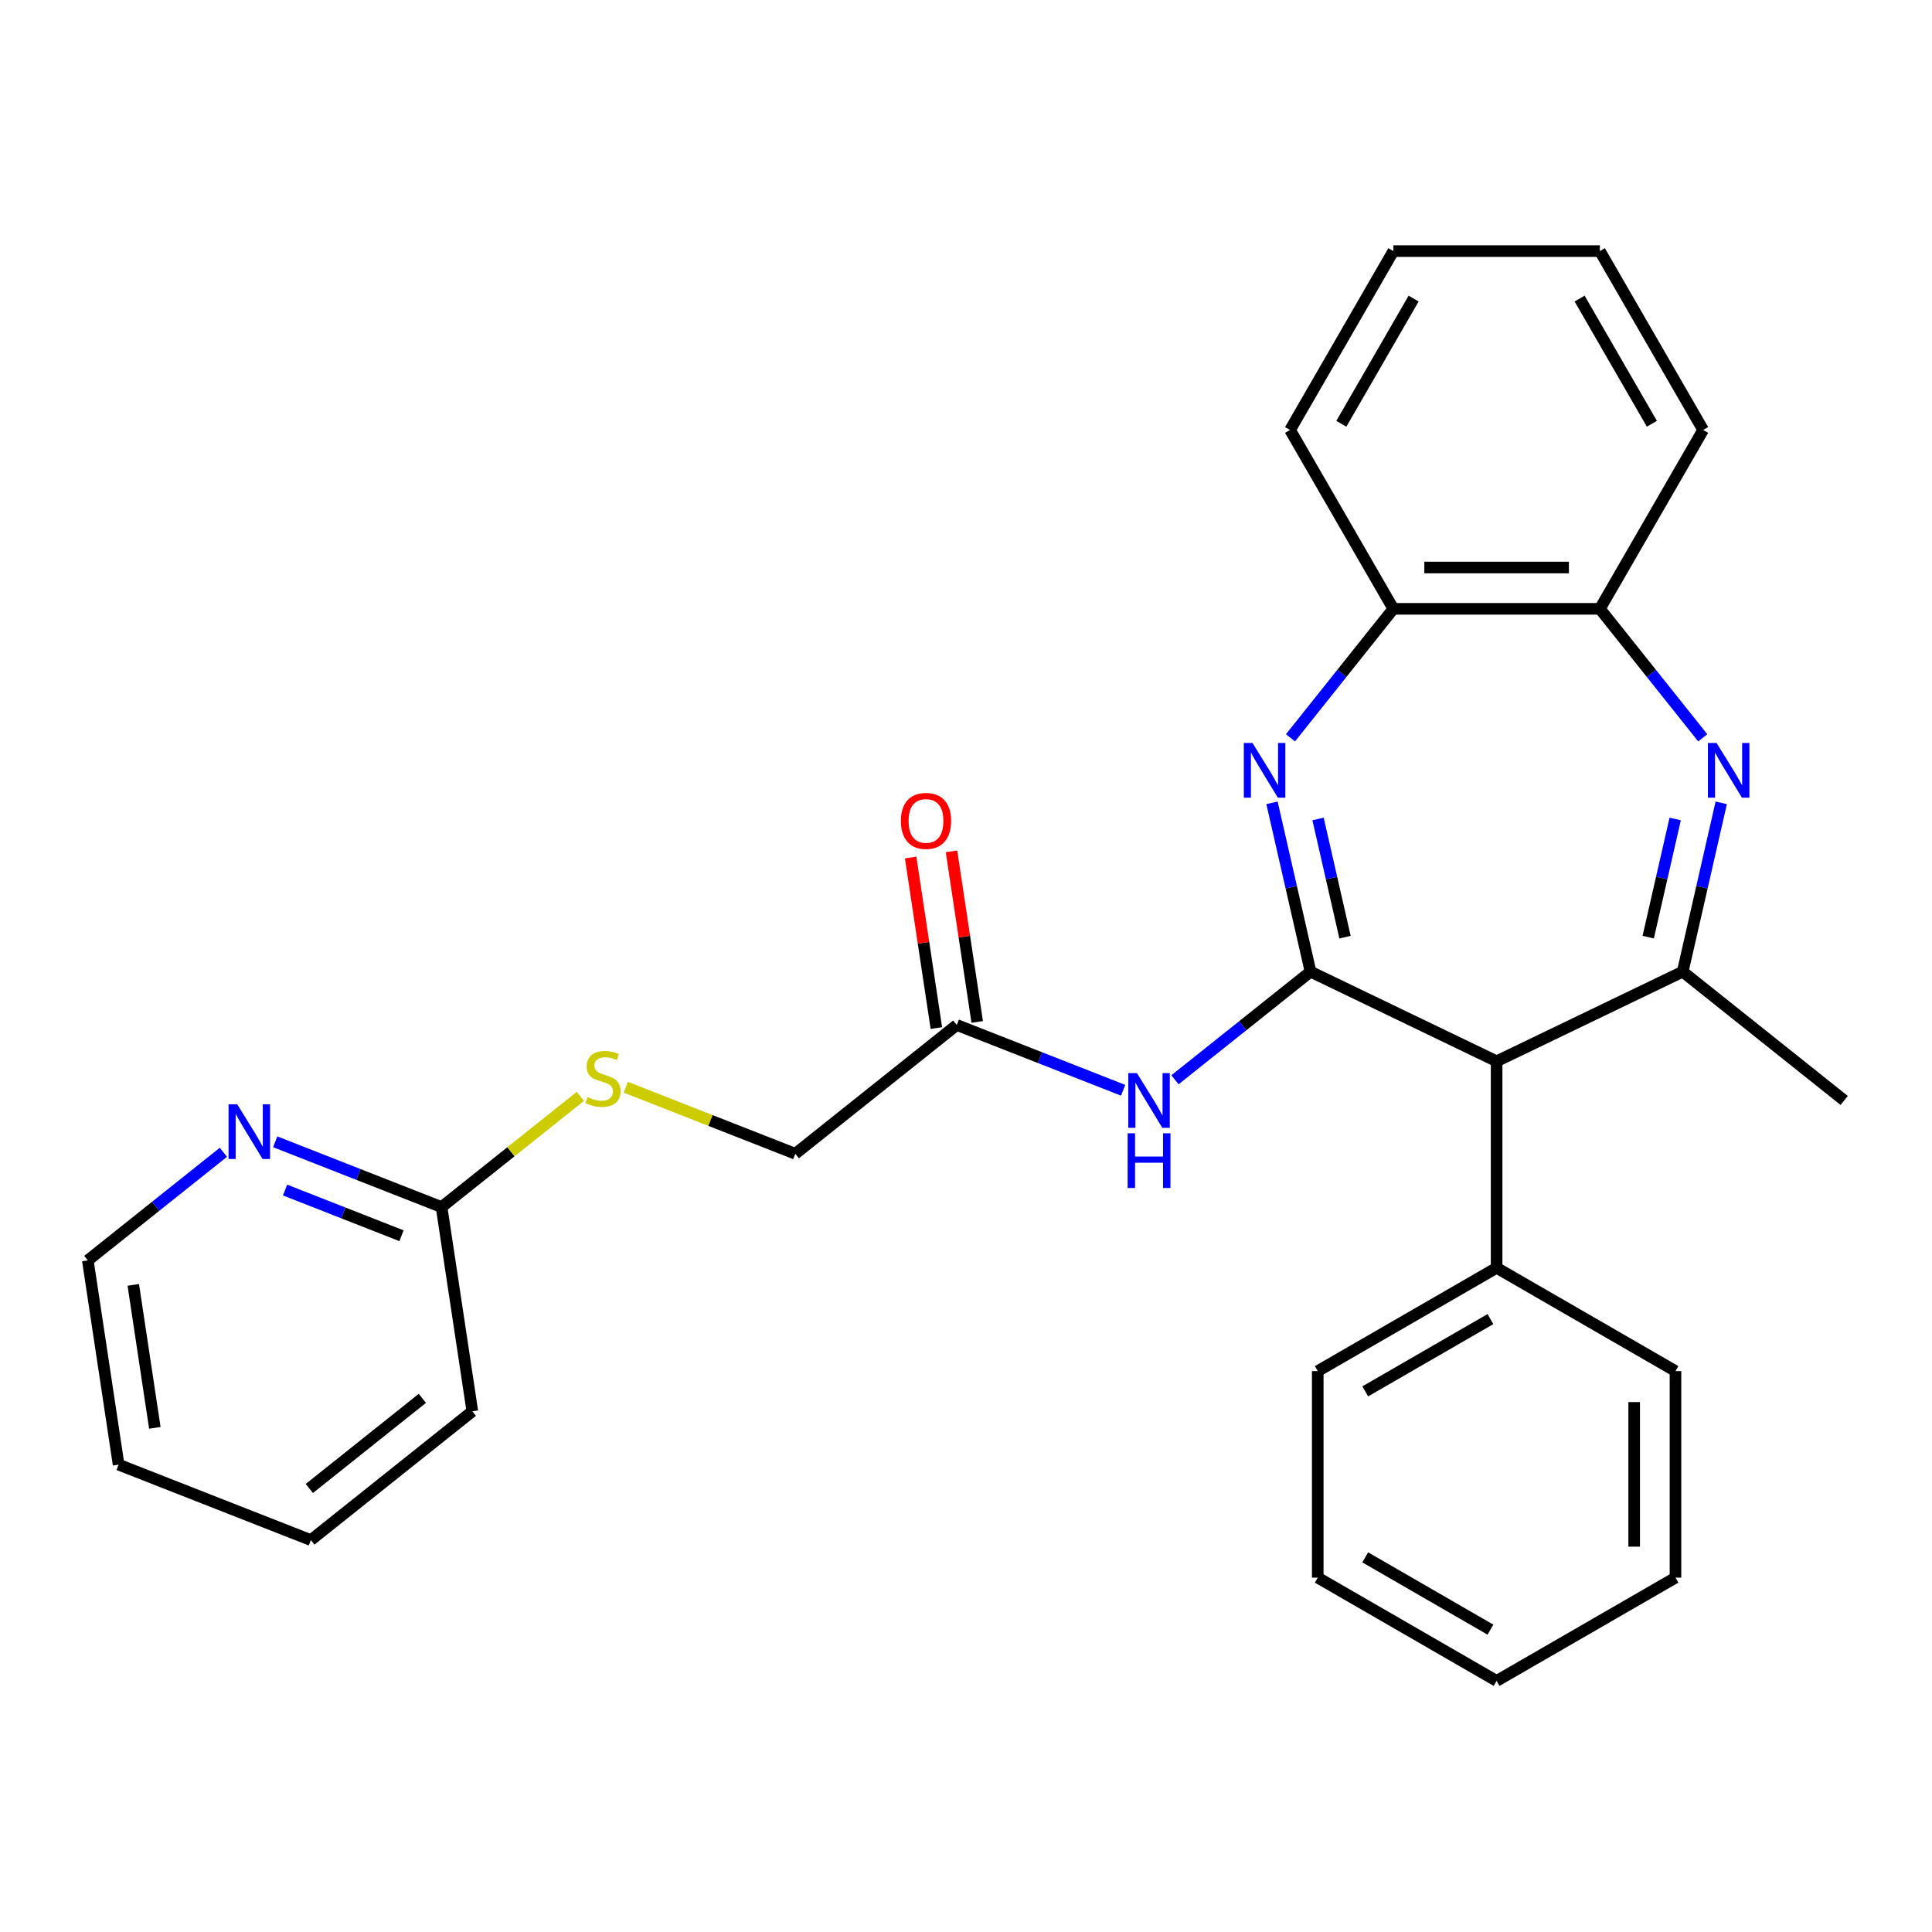 <?xml version='1.0' encoding='iso-8859-1'?>
<svg version='1.1' baseProfile='full'
              xmlns='http://www.w3.org/2000/svg'
                      xmlns:rdkit='http://www.rdkit.org/xml'
                      xmlns:xlink='http://www.w3.org/1999/xlink'
                  xml:space='preserve'
width='1000px' height='1000px' viewBox='0 0 1000 1000'>
<!-- END OF HEADER -->
<rect style='opacity:1.0;fill:#FFFFFF;stroke:none' width='1000' height='1000' x='0' y='0'> </rect>
<path class='bond-0' d='M 678.327,502.936 L 668.354,459.24' style='fill:none;fill-rule:evenodd;stroke:#000000;stroke-width:6px;stroke-linecap:butt;stroke-linejoin:miter;stroke-opacity:1' />
<path class='bond-0' d='M 668.354,459.24 L 658.381,415.544' style='fill:none;fill-rule:evenodd;stroke:#0000FF;stroke-width:6px;stroke-linecap:butt;stroke-linejoin:miter;stroke-opacity:1' />
<path class='bond-0' d='M 696.18,485.069 L 689.199,454.482' style='fill:none;fill-rule:evenodd;stroke:#000000;stroke-width:6px;stroke-linecap:butt;stroke-linejoin:miter;stroke-opacity:1' />
<path class='bond-0' d='M 689.199,454.482 L 682.218,423.895' style='fill:none;fill-rule:evenodd;stroke:#0000FF;stroke-width:6px;stroke-linecap:butt;stroke-linejoin:miter;stroke-opacity:1' />
<path class='bond-3' d='M 678.327,502.936 L 774.645,549.32' style='fill:none;fill-rule:evenodd;stroke:#000000;stroke-width:6px;stroke-linecap:butt;stroke-linejoin:miter;stroke-opacity:1' />
<path class='bond-4' d='M 678.327,502.936 L 643.243,530.915' style='fill:none;fill-rule:evenodd;stroke:#000000;stroke-width:6px;stroke-linecap:butt;stroke-linejoin:miter;stroke-opacity:1' />
<path class='bond-4' d='M 643.243,530.915 L 608.158,558.894' style='fill:none;fill-rule:evenodd;stroke:#0000FF;stroke-width:6px;stroke-linecap:butt;stroke-linejoin:miter;stroke-opacity:1' />
<path class='bond-5' d='M 667.951,381.892 L 694.572,348.511' style='fill:none;fill-rule:evenodd;stroke:#0000FF;stroke-width:6px;stroke-linecap:butt;stroke-linejoin:miter;stroke-opacity:1' />
<path class='bond-5' d='M 694.572,348.511 L 721.193,315.129' style='fill:none;fill-rule:evenodd;stroke:#000000;stroke-width:6px;stroke-linecap:butt;stroke-linejoin:miter;stroke-opacity:1' />
<path class='bond-1' d='M 890.91,415.544 L 880.937,459.24' style='fill:none;fill-rule:evenodd;stroke:#0000FF;stroke-width:6px;stroke-linecap:butt;stroke-linejoin:miter;stroke-opacity:1' />
<path class='bond-1' d='M 880.937,459.24 L 870.964,502.936' style='fill:none;fill-rule:evenodd;stroke:#000000;stroke-width:6px;stroke-linecap:butt;stroke-linejoin:miter;stroke-opacity:1' />
<path class='bond-1' d='M 867.073,423.895 L 860.092,454.482' style='fill:none;fill-rule:evenodd;stroke:#0000FF;stroke-width:6px;stroke-linecap:butt;stroke-linejoin:miter;stroke-opacity:1' />
<path class='bond-1' d='M 860.092,454.482 L 853.111,485.069' style='fill:none;fill-rule:evenodd;stroke:#000000;stroke-width:6px;stroke-linecap:butt;stroke-linejoin:miter;stroke-opacity:1' />
<path class='bond-28' d='M 881.34,381.892 L 854.719,348.511' style='fill:none;fill-rule:evenodd;stroke:#0000FF;stroke-width:6px;stroke-linecap:butt;stroke-linejoin:miter;stroke-opacity:1' />
<path class='bond-28' d='M 854.719,348.511 L 828.098,315.129' style='fill:none;fill-rule:evenodd;stroke:#000000;stroke-width:6px;stroke-linecap:butt;stroke-linejoin:miter;stroke-opacity:1' />
<path class='bond-2' d='M 870.964,502.936 L 774.645,549.32' style='fill:none;fill-rule:evenodd;stroke:#000000;stroke-width:6px;stroke-linecap:butt;stroke-linejoin:miter;stroke-opacity:1' />
<path class='bond-14' d='M 870.964,502.936 L 954.545,569.59' style='fill:none;fill-rule:evenodd;stroke:#000000;stroke-width:6px;stroke-linecap:butt;stroke-linejoin:miter;stroke-opacity:1' />
<path class='bond-10' d='M 774.645,549.32 L 774.645,656.225' style='fill:none;fill-rule:evenodd;stroke:#000000;stroke-width:6px;stroke-linecap:butt;stroke-linejoin:miter;stroke-opacity:1' />
<path class='bond-7' d='M 581.333,564.326 L 538.282,547.43' style='fill:none;fill-rule:evenodd;stroke:#0000FF;stroke-width:6px;stroke-linecap:butt;stroke-linejoin:miter;stroke-opacity:1' />
<path class='bond-7' d='M 538.282,547.43 L 495.23,530.533' style='fill:none;fill-rule:evenodd;stroke:#000000;stroke-width:6px;stroke-linecap:butt;stroke-linejoin:miter;stroke-opacity:1' />
<path class='bond-6' d='M 721.193,315.129 L 828.098,315.129' style='fill:none;fill-rule:evenodd;stroke:#000000;stroke-width:6px;stroke-linecap:butt;stroke-linejoin:miter;stroke-opacity:1' />
<path class='bond-6' d='M 737.229,293.748 L 812.062,293.748' style='fill:none;fill-rule:evenodd;stroke:#000000;stroke-width:6px;stroke-linecap:butt;stroke-linejoin:miter;stroke-opacity:1' />
<path class='bond-16' d='M 721.193,315.129 L 667.74,222.547' style='fill:none;fill-rule:evenodd;stroke:#000000;stroke-width:6px;stroke-linecap:butt;stroke-linejoin:miter;stroke-opacity:1' />
<path class='bond-15' d='M 828.098,315.129 L 881.551,222.547' style='fill:none;fill-rule:evenodd;stroke:#000000;stroke-width:6px;stroke-linecap:butt;stroke-linejoin:miter;stroke-opacity:1' />
<path class='bond-12' d='M 505.801,528.94 L 499.148,484.801' style='fill:none;fill-rule:evenodd;stroke:#000000;stroke-width:6px;stroke-linecap:butt;stroke-linejoin:miter;stroke-opacity:1' />
<path class='bond-12' d='M 499.148,484.801 L 492.496,440.662' style='fill:none;fill-rule:evenodd;stroke:#FF0000;stroke-width:6px;stroke-linecap:butt;stroke-linejoin:miter;stroke-opacity:1' />
<path class='bond-12' d='M 484.659,532.127 L 478.006,487.987' style='fill:none;fill-rule:evenodd;stroke:#000000;stroke-width:6px;stroke-linecap:butt;stroke-linejoin:miter;stroke-opacity:1' />
<path class='bond-12' d='M 478.006,487.987 L 471.353,443.848' style='fill:none;fill-rule:evenodd;stroke:#FF0000;stroke-width:6px;stroke-linecap:butt;stroke-linejoin:miter;stroke-opacity:1' />
<path class='bond-13' d='M 495.23,530.533 L 411.648,597.188' style='fill:none;fill-rule:evenodd;stroke:#000000;stroke-width:6px;stroke-linecap:butt;stroke-linejoin:miter;stroke-opacity:1' />
<path class='bond-8' d='M 228.552,624.785 L 264.466,596.144' style='fill:none;fill-rule:evenodd;stroke:#000000;stroke-width:6px;stroke-linecap:butt;stroke-linejoin:miter;stroke-opacity:1' />
<path class='bond-8' d='M 264.466,596.144 L 300.381,567.503' style='fill:none;fill-rule:evenodd;stroke:#CCCC00;stroke-width:6px;stroke-linecap:butt;stroke-linejoin:miter;stroke-opacity:1' />
<path class='bond-9' d='M 228.552,624.785 L 185.5,607.889' style='fill:none;fill-rule:evenodd;stroke:#000000;stroke-width:6px;stroke-linecap:butt;stroke-linejoin:miter;stroke-opacity:1' />
<path class='bond-9' d='M 185.5,607.889 L 142.449,590.992' style='fill:none;fill-rule:evenodd;stroke:#0000FF;stroke-width:6px;stroke-linecap:butt;stroke-linejoin:miter;stroke-opacity:1' />
<path class='bond-9' d='M 207.825,639.619 L 177.689,627.792' style='fill:none;fill-rule:evenodd;stroke:#000000;stroke-width:6px;stroke-linecap:butt;stroke-linejoin:miter;stroke-opacity:1' />
<path class='bond-9' d='M 177.689,627.792 L 147.553,615.964' style='fill:none;fill-rule:evenodd;stroke:#0000FF;stroke-width:6px;stroke-linecap:butt;stroke-linejoin:miter;stroke-opacity:1' />
<path class='bond-18' d='M 228.552,624.785 L 244.485,730.496' style='fill:none;fill-rule:evenodd;stroke:#000000;stroke-width:6px;stroke-linecap:butt;stroke-linejoin:miter;stroke-opacity:1' />
<path class='bond-17' d='M 115.624,596.424 L 80.539,624.403' style='fill:none;fill-rule:evenodd;stroke:#0000FF;stroke-width:6px;stroke-linecap:butt;stroke-linejoin:miter;stroke-opacity:1' />
<path class='bond-17' d='M 80.539,624.403 L 45.455,652.383' style='fill:none;fill-rule:evenodd;stroke:#000000;stroke-width:6px;stroke-linecap:butt;stroke-linejoin:miter;stroke-opacity:1' />
<path class='bond-19' d='M 774.645,656.225 L 682.063,709.678' style='fill:none;fill-rule:evenodd;stroke:#000000;stroke-width:6px;stroke-linecap:butt;stroke-linejoin:miter;stroke-opacity:1' />
<path class='bond-19' d='M 771.449,682.76 L 706.641,720.177' style='fill:none;fill-rule:evenodd;stroke:#000000;stroke-width:6px;stroke-linecap:butt;stroke-linejoin:miter;stroke-opacity:1' />
<path class='bond-20' d='M 774.645,656.225 L 867.228,709.678' style='fill:none;fill-rule:evenodd;stroke:#000000;stroke-width:6px;stroke-linecap:butt;stroke-linejoin:miter;stroke-opacity:1' />
<path class='bond-11' d='M 323.886,562.743 L 367.767,579.966' style='fill:none;fill-rule:evenodd;stroke:#CCCC00;stroke-width:6px;stroke-linecap:butt;stroke-linejoin:miter;stroke-opacity:1' />
<path class='bond-11' d='M 367.767,579.966 L 411.648,597.188' style='fill:none;fill-rule:evenodd;stroke:#000000;stroke-width:6px;stroke-linecap:butt;stroke-linejoin:miter;stroke-opacity:1' />
<path class='bond-30' d='M 881.551,222.547 L 828.098,129.964' style='fill:none;fill-rule:evenodd;stroke:#000000;stroke-width:6px;stroke-linecap:butt;stroke-linejoin:miter;stroke-opacity:1' />
<path class='bond-30' d='M 855.016,219.35 L 817.599,154.542' style='fill:none;fill-rule:evenodd;stroke:#000000;stroke-width:6px;stroke-linecap:butt;stroke-linejoin:miter;stroke-opacity:1' />
<path class='bond-23' d='M 667.74,222.547 L 721.193,129.964' style='fill:none;fill-rule:evenodd;stroke:#000000;stroke-width:6px;stroke-linecap:butt;stroke-linejoin:miter;stroke-opacity:1' />
<path class='bond-23' d='M 694.275,219.35 L 731.692,154.542' style='fill:none;fill-rule:evenodd;stroke:#000000;stroke-width:6px;stroke-linecap:butt;stroke-linejoin:miter;stroke-opacity:1' />
<path class='bond-31' d='M 45.455,652.383 L 61.388,758.094' style='fill:none;fill-rule:evenodd;stroke:#000000;stroke-width:6px;stroke-linecap:butt;stroke-linejoin:miter;stroke-opacity:1' />
<path class='bond-31' d='M 68.987,665.052 L 80.14,739.05' style='fill:none;fill-rule:evenodd;stroke:#000000;stroke-width:6px;stroke-linecap:butt;stroke-linejoin:miter;stroke-opacity:1' />
<path class='bond-24' d='M 244.485,730.496 L 160.903,797.15' style='fill:none;fill-rule:evenodd;stroke:#000000;stroke-width:6px;stroke-linecap:butt;stroke-linejoin:miter;stroke-opacity:1' />
<path class='bond-24' d='M 218.617,723.778 L 160.11,770.436' style='fill:none;fill-rule:evenodd;stroke:#000000;stroke-width:6px;stroke-linecap:butt;stroke-linejoin:miter;stroke-opacity:1' />
<path class='bond-26' d='M 682.063,709.678 L 682.063,816.583' style='fill:none;fill-rule:evenodd;stroke:#000000;stroke-width:6px;stroke-linecap:butt;stroke-linejoin:miter;stroke-opacity:1' />
<path class='bond-25' d='M 867.228,709.678 L 867.228,816.583' style='fill:none;fill-rule:evenodd;stroke:#000000;stroke-width:6px;stroke-linecap:butt;stroke-linejoin:miter;stroke-opacity:1' />
<path class='bond-25' d='M 845.847,725.714 L 845.847,800.547' style='fill:none;fill-rule:evenodd;stroke:#000000;stroke-width:6px;stroke-linecap:butt;stroke-linejoin:miter;stroke-opacity:1' />
<path class='bond-21' d='M 61.388,758.094 L 160.903,797.15' style='fill:none;fill-rule:evenodd;stroke:#000000;stroke-width:6px;stroke-linecap:butt;stroke-linejoin:miter;stroke-opacity:1' />
<path class='bond-22' d='M 828.098,129.964 L 721.193,129.964' style='fill:none;fill-rule:evenodd;stroke:#000000;stroke-width:6px;stroke-linecap:butt;stroke-linejoin:miter;stroke-opacity:1' />
<path class='bond-27' d='M 867.228,816.583 L 774.645,870.036' style='fill:none;fill-rule:evenodd;stroke:#000000;stroke-width:6px;stroke-linecap:butt;stroke-linejoin:miter;stroke-opacity:1' />
<path class='bond-29' d='M 682.063,816.583 L 774.645,870.036' style='fill:none;fill-rule:evenodd;stroke:#000000;stroke-width:6px;stroke-linecap:butt;stroke-linejoin:miter;stroke-opacity:1' />
<path class='bond-29' d='M 706.641,806.085 L 771.449,843.501' style='fill:none;fill-rule:evenodd;stroke:#000000;stroke-width:6px;stroke-linecap:butt;stroke-linejoin:miter;stroke-opacity:1' />
<path  class='atom-1' d='M 648.279 384.551
L 657.559 399.551
Q 658.479 401.031, 659.959 403.711
Q 661.439 406.391, 661.519 406.551
L 661.519 384.551
L 665.279 384.551
L 665.279 412.871
L 661.399 412.871
L 651.439 396.471
Q 650.279 394.551, 649.039 392.351
Q 647.839 390.151, 647.479 389.471
L 647.479 412.871
L 643.799 412.871
L 643.799 384.551
L 648.279 384.551
' fill='#0000FF'/>
<path  class='atom-2' d='M 888.492 384.551
L 897.772 399.551
Q 898.692 401.031, 900.172 403.711
Q 901.652 406.391, 901.732 406.551
L 901.732 384.551
L 905.492 384.551
L 905.492 412.871
L 901.612 412.871
L 891.652 396.471
Q 890.492 394.551, 889.252 392.351
Q 888.052 390.151, 887.692 389.471
L 887.692 412.871
L 884.012 412.871
L 884.012 384.551
L 888.492 384.551
' fill='#0000FF'/>
<path  class='atom-5' d='M 588.485 555.43
L 597.765 570.43
Q 598.685 571.91, 600.165 574.59
Q 601.645 577.27, 601.725 577.43
L 601.725 555.43
L 605.485 555.43
L 605.485 583.75
L 601.605 583.75
L 591.645 567.35
Q 590.485 565.43, 589.245 563.23
Q 588.045 561.03, 587.685 560.35
L 587.685 583.75
L 584.005 583.75
L 584.005 555.43
L 588.485 555.43
' fill='#0000FF'/>
<path  class='atom-5' d='M 583.665 586.582
L 587.505 586.582
L 587.505 598.622
L 601.985 598.622
L 601.985 586.582
L 605.825 586.582
L 605.825 614.902
L 601.985 614.902
L 601.985 601.822
L 587.505 601.822
L 587.505 614.902
L 583.665 614.902
L 583.665 586.582
' fill='#0000FF'/>
<path  class='atom-10' d='M 122.776 571.568
L 132.056 586.568
Q 132.976 588.048, 134.456 590.728
Q 135.936 593.408, 136.016 593.568
L 136.016 571.568
L 139.776 571.568
L 139.776 599.888
L 135.896 599.888
L 125.936 583.488
Q 124.776 581.568, 123.536 579.368
Q 122.336 577.168, 121.976 576.488
L 121.976 599.888
L 118.296 599.888
L 118.296 571.568
L 122.776 571.568
' fill='#0000FF'/>
<path  class='atom-12' d='M 304.133 567.851
Q 304.453 567.971, 305.773 568.531
Q 307.093 569.091, 308.533 569.451
Q 310.013 569.771, 311.453 569.771
Q 314.133 569.771, 315.693 568.491
Q 317.253 567.171, 317.253 564.891
Q 317.253 563.331, 316.453 562.371
Q 315.693 561.411, 314.493 560.891
Q 313.293 560.371, 311.293 559.771
Q 308.773 559.011, 307.253 558.291
Q 305.773 557.571, 304.693 556.051
Q 303.653 554.531, 303.653 551.971
Q 303.653 548.411, 306.053 546.211
Q 308.493 544.011, 313.293 544.011
Q 316.573 544.011, 320.293 545.571
L 319.373 548.651
Q 315.973 547.251, 313.413 547.251
Q 310.653 547.251, 309.133 548.411
Q 307.613 549.531, 307.653 551.491
Q 307.653 553.011, 308.413 553.931
Q 309.213 554.851, 310.333 555.371
Q 311.493 555.891, 313.413 556.491
Q 315.973 557.291, 317.493 558.091
Q 319.013 558.891, 320.093 560.531
Q 321.213 562.131, 321.213 564.891
Q 321.213 568.811, 318.573 570.931
Q 315.973 573.011, 311.613 573.011
Q 309.093 573.011, 307.173 572.451
Q 305.293 571.931, 303.053 571.011
L 304.133 567.851
' fill='#CCCC00'/>
<path  class='atom-13' d='M 466.297 424.902
Q 466.297 418.102, 469.657 414.302
Q 473.017 410.502, 479.297 410.502
Q 485.577 410.502, 488.937 414.302
Q 492.297 418.102, 492.297 424.902
Q 492.297 431.782, 488.897 435.702
Q 485.497 439.582, 479.297 439.582
Q 473.057 439.582, 469.657 435.702
Q 466.297 431.822, 466.297 424.902
M 479.297 436.382
Q 483.617 436.382, 485.937 433.502
Q 488.297 430.582, 488.297 424.902
Q 488.297 419.342, 485.937 416.542
Q 483.617 413.702, 479.297 413.702
Q 474.977 413.702, 472.617 416.502
Q 470.297 419.302, 470.297 424.902
Q 470.297 430.622, 472.617 433.502
Q 474.977 436.382, 479.297 436.382
' fill='#FF0000'/>
</svg>
